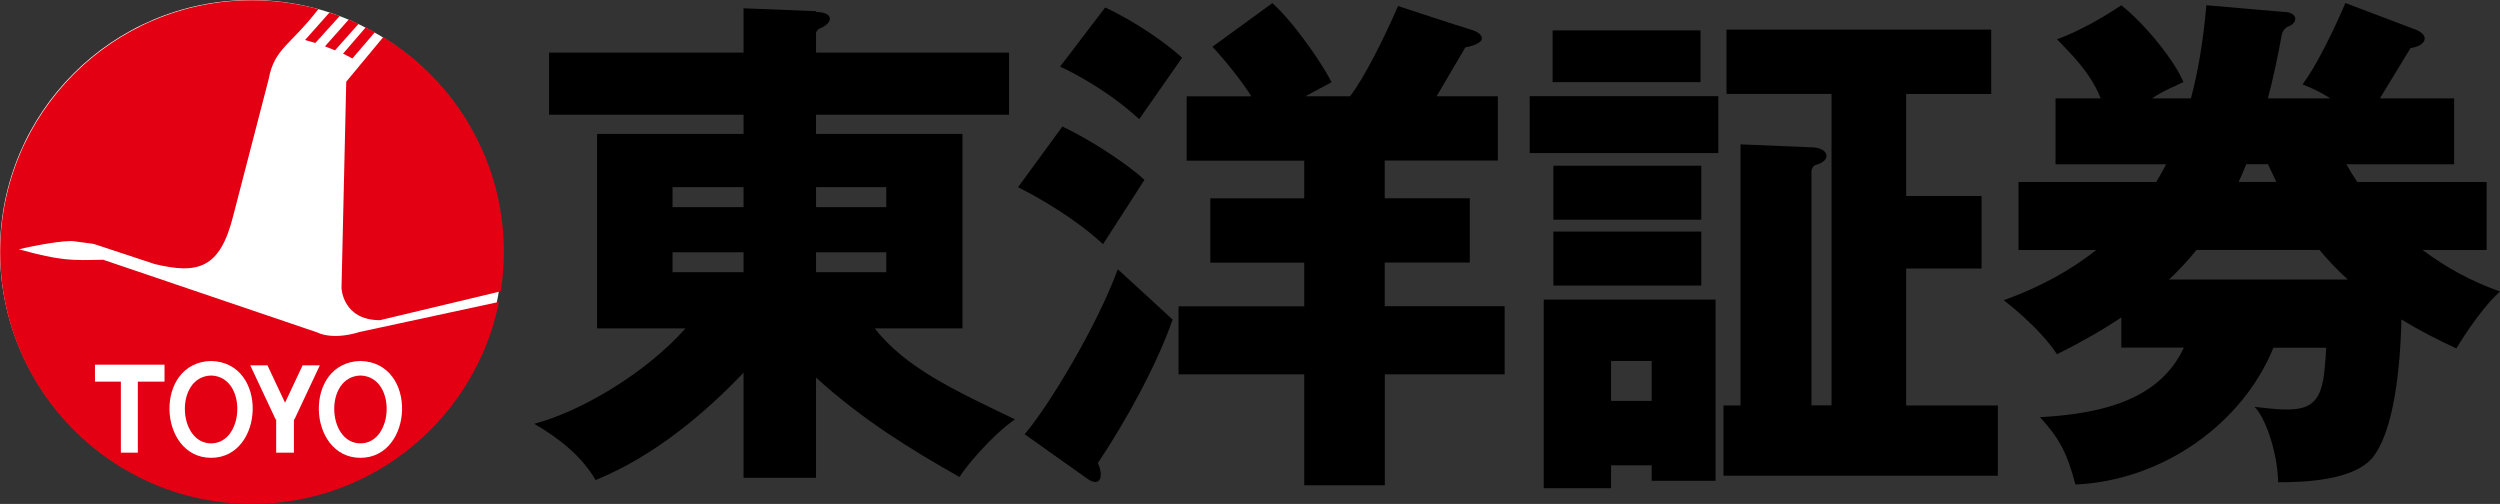 <?xml version="1.0" encoding="UTF-8"?><svg id="b" xmlns="http://www.w3.org/2000/svg" width="290.4" height="58.54" viewBox="0 0 290.4 58.54"><rect x="0" y="0" width="290.4" height="58.54" fill="#333333" stroke="none"/><defs><style>.d{fill:#fff;}.e{fill:#e40012;}</style></defs><g id="c"><g><circle class="d" cx="29.16" cy="29.16" r="29.16"/><g><path class="e" d="M36.72,38.57L11.98,30.17c-3.64,.08-4.81,.16-9.79-1.21,2.03-.49,5.34-1.07,6.37-.94,1.03,.13,2.32,.31,2.32,.31l7.08,2.34c5.02,1.21,7.61,.55,9.14-5.64l4.12-15.88c.65-3.52,2.52-3.88,5.76-8.09C34.52,.4,31.94,.03,29.27,.03,13.11,.03,.02,13.13,.02,29.29s13.1,29.25,29.26,29.25c14.17,0,25.99-10.08,28.68-23.47l-16.22,3.5s-2.95,1.03-5.02-.01Z"/><path class="e" d="M39.67,33.48s.14,3.72,4.47,3.71l14.03-3.35c.23-1.49,.36-3.01,.36-4.56,0-10.57-5.61-19.83-14.01-24.97l-4.3,5.18-.55,23.98Z"/></g><polygon class="e" points="36.63 4.99 39.47 1.85 38.26 1.47 35.43 4.65 36.63 4.99"/><polygon class="e" points="38.91 5.85 41.66 2.76 40.5 2.28 37.75 5.38 38.91 5.85"/><polygon class="e" points="40.93 6.79 43.55 3.74 42.47 3.19 39.85 6.23 40.93 6.79"/><polygon class="d" points="19.11 42.36 11.03 42.36 11.03 44.33 14.04 44.33 14.04 52.58 16.01 52.58 16.01 44.33 19.11 44.33 19.11 42.36"/><polygon class="d" points="37.15 42.44 35.15 42.44 33.11 46.78 31.07 42.44 29.07 42.44 32.02 48.72 32.08 48.72 32.08 52.58 34.14 52.58 34.14 48.72 34.2 48.72 37.15 42.44"/><path class="d" d="M24.52,41.93c-6.7,.17-6.19,11.25,0,11.25s6.7-11.08,0-11.25Zm0,9.57c-3.9,0-4.22-7.76,0-7.88,4.22,.12,3.9,7.88,0,7.88Z"/><path class="d" d="M41.87,41.93c-6.7,.17-6.19,11.25,0,11.25s6.7-11.08,0-11.25Zm0,9.57c-3.9,0-4.22-7.76,0-7.88,4.22,.12,3.9,7.88,0,7.88Z"/><path d="M101.6,38.15h10.2V15.56h-17.01v-2.23h22.42V6.11h-22.42V3.79s.17-.43,.52-.52c1.44-.59,1.63-1.85-.52-1.88v-.09l-8.42-.34V6.11h-22.59v7.22h22.59v2.23h-17.01v22.59h10.26c-4.67,5.26-12.18,9.65-17.56,11.08,3.09,1.8,5.58,3.87,7.13,6.53,6.84-2.78,12.79-7.85,17.18-12.47v12.21h8.42v-11.64c5.39,4.9,11.03,8.36,16.67,11.55,.52-.94,3.69-4.81,6.44-6.7-6.84-3.29-12.72-5.96-16.29-10.57Zm-6.81-16.41h8.16v2.32h-8.16v-2.32Zm0,7.56h8.16v2.32h-8.16v-2.32Zm-16.67-7.56h8.25v2.32h-8.25v-2.32Zm0,7.56h8.25v2.32h-8.25v-2.32Z"/><path d="M128.38,.87c3.52,1.63,7.3,4.3,8.93,5.84l-4.98,7.13c-4.3-3.95-9.19-6.1-9.19-6.1l5.24-6.87Z"/><path d="M123.4,14.7c3.52,1.63,7.9,4.64,9.54,6.19l-4.81,7.47c-4.3-3.95-9.88-6.61-9.88-6.61l5.15-7.04Z"/><path d="M129.84,31.28c-2.41,6.61-8.08,15.98-10.82,19.16l7.39,5.24c1.46,.94,1.8-.43,1.12-1.89,3.44-5.15,6.96-11.68,8.68-16.67l-6.36-5.84Z"/><path d="M174.77,35.57h-13.92v-5.07h9.88v-7.47h-9.88v-4.38h13.14v-7.47h-7.11l3.33-5.67c3.01-.6,1.89-1.72,.69-2.06s-8.5-2.75-8.5-2.75c-1.62,3.71-3.94,8.39-5.58,10.48h-5.18l3.03-1.63c-.77-1.63-4.12-6.7-6.87-9.19l-6.96,5.07c1.64,1.77,3.62,4.28,4.51,5.76h-7.51v7.47h13.66v4.38h-10.91v7.47h10.91v5.07h-14.6v7.9h14.6v12.89h9.36v-12.89h13.92v-7.9Z"/><rect x="180.35" y="3.53" width="17.18" height="6.01"/><rect x="177.69" y="11.17" width="21.91" height="6.61"/><rect x="180.44" y="19.25" width="17.18" height="6.27"/><rect x="180.44" y="26.9" width="17.18" height="6.27"/><path d="M179.32,34.8v21.91h7.82v-2.66h4.72v1.8h7.42v-21.05h-19.96Zm7.82,11.77v-4.64h4.72v4.64h-4.72Z"/><path d="M221.42,47.08v-15.89h8.76v-8.42h-8.76V10.92h9.88V3.44h-30.75v7.47h12.2V47.08h-2.33V19.82c.03-.11,.1-.51,.47-.65,1.98-.52,1.55-2.06-.52-2.06l-8.19-.34v30.33h-1.98v8.16h31.87v-8.16h-10.65Z"/><path d="M281.42,29.04h7.43v-7.9h-15.03c-.47-.69-.89-1.38-1.26-2.06h12.51v-7.65h-8.62l3.55-5.84c1.8-.26,2.32-1.46,.6-2.15l-8.16-3.09s-2.66,6.36-4.98,9.45c1.22,.5,1.97,.83,3.24,1.63h-7.26c.6-2.29,1.13-4.74,1.61-7.39,0,0,.09-.6,.69-.94,1.29-.43,1.2-1.72-.52-1.72l-8.93-.77c-.33,3.85-.9,7.46-1.79,10.82h-4.52c1.06-.78,3.65-1.89,3.65-1.89-.94-2.32-4.3-6.61-7.22-8.93,0,0-3.69,2.58-7.47,3.95,1.52,1.6,3.86,3.79,5.08,6.87h-5.25v7.65h12.85c-.36,.7-.74,1.39-1.15,2.06h-16v7.9h9.03c-2.93,2.33-6.47,4.29-10.75,5.84,0,0,4.04,3.01,6.19,6.27,2.76-1.37,5.24-2.78,7.47-4.28v3.51h7.27c-2.69,5.75-8.84,7.66-16.72,8.08,2.23,2.41,3.18,4.21,4.12,7.82,10.04-.43,19.39-7,23-15.89h6.13s-.09,2.15-.34,3.69c-.69,3.87-2.92,3.78-7.99,3.18,1.12,1.03,2.66,4.98,2.75,8.76,2.92,0,8.93-.17,11.08-3.01,1.89-2.5,3.04-7.96,3.24-15.9,1.88,1.15,3.99,2.27,6.38,3.36,0,0,2.58-4.38,5.07-6.61-3.36-1.17-6.37-2.86-8.98-4.81Zm-20.48-9.97h2.51c.32,.69,.64,1.38,.97,2.06h-4.38c.31-.67,.61-1.36,.89-2.06Zm-8.98,13.4c1.15-1.09,2.21-2.23,3.19-3.44h14.28c.97,1.17,2.06,2.32,3.29,3.44h-20.76Z"/></g></g></svg>